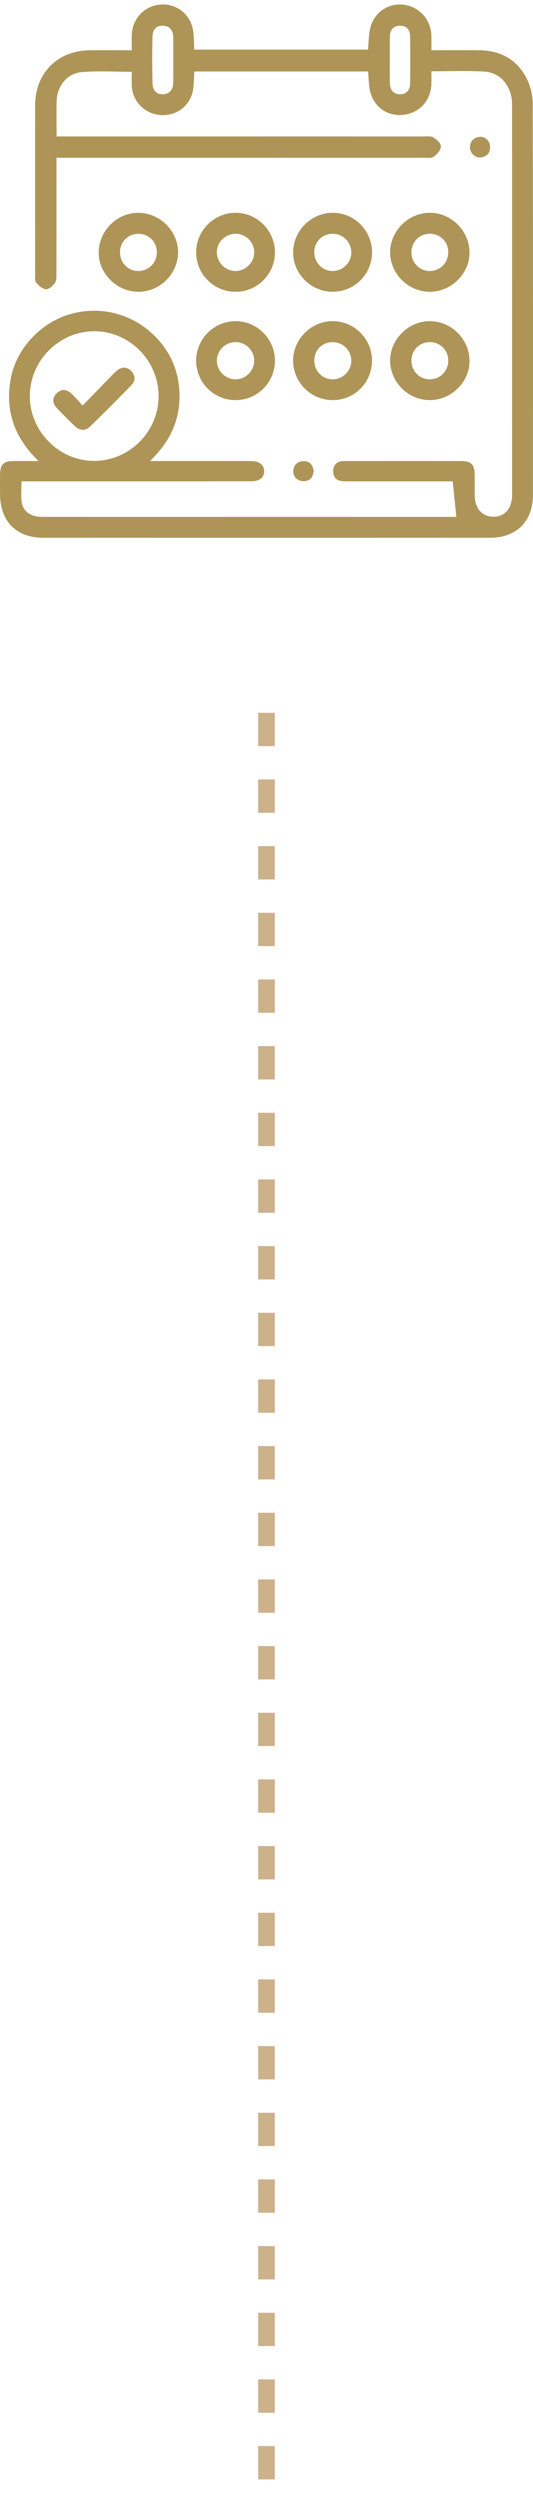 <svg width="32" height="150" viewBox="0 0 32 150" fill="none" xmlns="http://www.w3.org/2000/svg">
<g clip-path="url(#clip0_1_54)">
<path d="M27.398 31.014C27.325 30.293 27.257 29.622 27.181 28.881C27.021 28.881 26.844 28.881 26.667 28.881C24.801 28.881 22.935 28.881 21.068 28.881C20.936 28.881 20.802 28.879 20.669 28.879C20.25 28.878 19.989 28.678 20.002 28.25C20.014 27.852 20.268 27.663 20.663 27.663C21.413 27.663 22.163 27.663 22.913 27.663C24.496 27.663 26.078 27.661 27.662 27.664C28.3 27.665 28.491 27.858 28.499 28.499C28.504 28.916 28.496 29.332 28.501 29.749C28.511 30.511 28.954 31.004 29.624 31.005C30.295 31.006 30.722 30.529 30.745 29.75C30.746 29.7 30.745 29.65 30.745 29.6C30.745 21.884 30.745 14.167 30.742 6.45C30.742 6.169 30.737 5.874 30.654 5.61C30.405 4.818 29.843 4.332 29.017 4.29C28.005 4.239 26.989 4.278 25.9 4.278C25.9 4.556 25.908 4.815 25.899 5.074C25.86 6.075 25.126 6.831 24.133 6.898C23.139 6.965 22.334 6.308 22.185 5.293C22.138 4.969 22.128 4.639 22.099 4.29H11.668C11.649 4.619 11.639 4.931 11.611 5.243C11.524 6.21 10.736 6.917 9.762 6.909C8.776 6.901 7.965 6.144 7.913 5.172C7.898 4.892 7.911 4.611 7.911 4.309C6.88 4.309 5.882 4.24 4.898 4.329C4.016 4.409 3.43 5.163 3.402 6.058C3.381 6.739 3.398 7.421 3.398 8.186C3.624 8.186 3.832 8.186 4.041 8.186C11.156 8.186 18.27 8.186 25.386 8.188C25.601 8.188 25.853 8.15 26.02 8.247C26.221 8.364 26.481 8.614 26.473 8.795C26.463 9.011 26.23 9.262 26.029 9.409C25.893 9.508 25.644 9.465 25.447 9.465C18.315 9.467 11.184 9.467 4.052 9.467C3.855 9.467 3.657 9.467 3.39 9.467C3.39 9.677 3.39 9.852 3.39 10.028C3.39 12.145 3.392 14.261 3.387 16.378C3.387 16.576 3.404 16.812 3.306 16.959C3.185 17.14 2.946 17.363 2.768 17.354C2.558 17.343 2.319 17.139 2.171 16.954C2.076 16.837 2.11 16.605 2.11 16.424C2.107 13.057 2.106 9.69 2.109 6.324C2.111 4.402 3.438 3.049 5.355 3.018C6.186 3.005 7.016 3.016 7.909 3.016C7.909 2.69 7.901 2.395 7.91 2.1C7.94 1.089 8.728 0.299 9.725 0.269C10.725 0.239 11.533 0.977 11.616 2.005C11.64 2.317 11.646 2.631 11.664 2.977H22.094C22.124 2.604 22.134 2.241 22.187 1.885C22.333 0.882 23.166 0.203 24.139 0.273C25.111 0.343 25.862 1.127 25.898 2.117C25.908 2.395 25.9 2.674 25.9 3.014C26.903 3.014 27.849 3.003 28.794 3.017C30.085 3.036 31.081 3.598 31.648 4.766C31.859 5.2 31.983 5.722 31.984 6.204C32.004 14.037 32.001 21.871 31.996 29.704C31.996 31.278 31.007 32.265 29.433 32.266C20.486 32.27 11.537 32.27 2.59 32.266C0.986 32.266 0.015 31.283 0.004 29.675C0.001 29.258 -0.004 28.842 0.006 28.425C0.019 27.874 0.221 27.672 0.764 27.664C1.24 27.657 1.716 27.662 2.314 27.662C0.906 26.308 0.338 24.755 0.609 22.938C0.789 21.726 1.379 20.717 2.298 19.905C4.228 18.2 7.168 18.226 9.093 19.976C10.212 20.993 10.779 22.275 10.778 23.785C10.778 25.289 10.168 26.547 9.004 27.662C9.285 27.662 9.444 27.662 9.604 27.662C11.421 27.662 13.236 27.66 15.053 27.663C15.568 27.663 15.859 27.89 15.86 28.273C15.861 28.66 15.582 28.879 15.054 28.879C10.672 28.882 6.29 28.881 1.908 28.881C1.713 28.881 1.517 28.881 1.291 28.881C1.291 29.334 1.247 29.734 1.302 30.121C1.369 30.592 1.691 30.884 2.16 30.978C2.354 31.017 2.557 31.012 2.756 31.012C10.804 31.014 18.852 31.013 26.899 31.013C27.079 31.013 27.258 31.013 27.399 31.013L27.398 31.014ZM9.521 23.746C9.512 21.618 7.747 19.859 5.639 19.875C3.522 19.891 1.783 21.659 1.791 23.785C1.798 25.904 3.574 27.673 5.679 27.655C7.8 27.637 9.531 25.877 9.522 23.745L9.521 23.746ZM10.403 3.614C10.403 3.166 10.404 2.717 10.403 2.269C10.401 1.873 10.246 1.578 9.819 1.543C9.377 1.506 9.167 1.795 9.157 2.183C9.133 3.129 9.133 4.076 9.159 5.022C9.169 5.384 9.372 5.673 9.782 5.657C10.202 5.641 10.392 5.359 10.401 4.96C10.412 4.512 10.403 4.063 10.404 3.615L10.403 3.614ZM23.404 3.574C23.404 4.041 23.4 4.507 23.405 4.974C23.41 5.386 23.611 5.658 24.033 5.656C24.435 5.654 24.621 5.376 24.624 4.994C24.632 4.061 24.631 3.128 24.624 2.195C24.621 1.81 24.436 1.541 24.027 1.543C23.602 1.545 23.406 1.811 23.404 2.225C23.402 2.675 23.404 3.125 23.404 3.575V3.574Z" fill="#AE9557"/>
<path d="M19.997 17.506C18.706 17.52 17.619 16.471 17.599 15.192C17.578 13.886 18.645 12.786 19.949 12.768C21.259 12.751 22.338 13.824 22.337 15.142C22.335 16.445 21.298 17.492 19.998 17.506H19.997ZM21.09 15.142C21.09 14.533 20.599 14.035 19.989 14.028C19.363 14.02 18.881 14.487 18.869 15.113C18.856 15.753 19.358 16.267 19.988 16.259C20.596 16.252 21.091 15.75 21.091 15.142H21.09Z" fill="#AE9557"/>
<path d="M19.971 24.008C18.66 24.008 17.586 22.925 17.597 21.619C17.608 20.34 18.689 19.27 19.97 19.269C21.284 19.268 22.353 20.354 22.334 21.668C22.314 22.977 21.272 24.009 19.971 24.009V24.008ZM21.09 21.625C21.081 21.017 20.58 20.526 19.969 20.529C19.324 20.529 18.849 21.029 18.87 21.683C18.89 22.3 19.394 22.779 20.004 22.761C20.613 22.741 21.099 22.233 21.09 21.625V21.625Z" fill="#AE9557"/>
<path d="M8.291 17.507C6.993 17.497 5.898 16.389 5.925 15.113C5.952 13.832 7.025 12.773 8.301 12.769C9.595 12.764 10.697 13.861 10.691 15.146C10.685 16.442 9.591 17.517 8.291 17.508V17.507ZM9.416 15.133C9.413 14.509 8.936 14.031 8.315 14.028C7.694 14.025 7.21 14.502 7.203 15.123C7.195 15.767 7.699 16.274 8.331 16.261C8.943 16.248 9.419 15.754 9.416 15.133Z" fill="#AE9557"/>
<path d="M25.812 17.506C24.515 17.512 23.419 16.424 23.422 15.136C23.425 13.847 24.532 12.756 25.822 12.768C27.099 12.78 28.168 13.843 28.189 15.121C28.21 16.401 27.113 17.502 25.812 17.506ZM25.781 14.028C25.163 14.04 24.695 14.528 24.701 15.153C24.707 15.773 25.195 16.262 25.808 16.259C26.439 16.259 26.927 15.746 26.912 15.102C26.898 14.485 26.404 14.015 25.781 14.027V14.028Z" fill="#AE9557"/>
<path d="M25.825 24.007C24.527 24.019 23.432 22.946 23.422 21.651C23.412 20.368 24.517 19.266 25.808 19.269C27.084 19.272 28.152 20.322 28.188 21.608C28.223 22.881 27.126 23.994 25.825 24.007ZM25.791 20.529C25.172 20.536 24.699 21.02 24.7 21.644C24.701 22.266 25.183 22.756 25.797 22.76C26.426 22.765 26.923 22.254 26.912 21.613C26.902 20.994 26.413 20.521 25.791 20.528V20.529Z" fill="#AE9557"/>
<path d="M11.776 15.13C11.78 13.838 12.835 12.778 14.127 12.768C15.435 12.758 16.513 13.839 16.507 15.153C16.501 16.448 15.45 17.502 14.154 17.509C12.841 17.515 11.772 16.447 11.776 15.13ZM14.149 14.026C13.538 14.023 13.03 14.515 13.019 15.121C13.008 15.741 13.538 16.271 14.159 16.261C14.762 16.25 15.264 15.738 15.261 15.134C15.258 14.526 14.759 14.028 14.149 14.025V14.026Z" fill="#AE9557"/>
<path d="M11.776 21.63C11.781 20.338 12.836 19.278 14.127 19.269C15.435 19.259 16.513 20.341 16.506 21.655C16.499 22.95 15.448 24.003 14.152 24.009C12.839 24.016 11.77 22.946 11.775 21.63H11.776ZM14.14 20.528C13.529 20.529 13.025 21.026 13.019 21.632C13.014 22.254 13.547 22.778 14.168 22.762C14.772 22.746 15.269 22.231 15.261 21.628C15.253 21.019 14.751 20.527 14.14 20.528Z" fill="#AE9557"/>
<path d="M29.426 8.848C29.414 9.232 29.172 9.413 28.831 9.448C28.505 9.482 28.194 9.144 28.215 8.809C28.239 8.439 28.47 8.241 28.821 8.21C29.158 8.18 29.435 8.493 29.426 8.848Z" fill="#AE9557"/>
<path d="M18.831 28.26C18.801 28.615 18.641 28.853 18.251 28.871C17.885 28.888 17.581 28.616 17.607 28.266C17.634 27.905 17.838 27.678 18.215 27.671C18.599 27.664 18.783 27.892 18.832 28.26H18.831Z" fill="#AE9557"/>
<path d="M4.96 24.333C5.599 23.676 6.165 23.092 6.732 22.51C6.825 22.415 6.916 22.318 7.019 22.236C7.304 22.008 7.602 21.985 7.869 22.251C8.133 22.514 8.146 22.841 7.895 23.1C7.076 23.948 6.243 24.782 5.397 25.603C5.118 25.873 4.781 25.84 4.501 25.575C4.127 25.221 3.762 24.857 3.411 24.481C3.149 24.2 3.117 23.879 3.406 23.595C3.695 23.311 4.013 23.357 4.291 23.616C4.509 23.818 4.698 24.052 4.959 24.335L4.96 24.333Z" fill="#AE9557"/>
</g>
<path d="M16 42.768V149.768" stroke="#CCB18A" stroke-dasharray="2 2"/>
<defs>
<clipPath id="clip0_1_54">
<rect width="32" height="32" fill="white" transform="translate(0 0.268)"/>
</clipPath>
</defs>
</svg>
